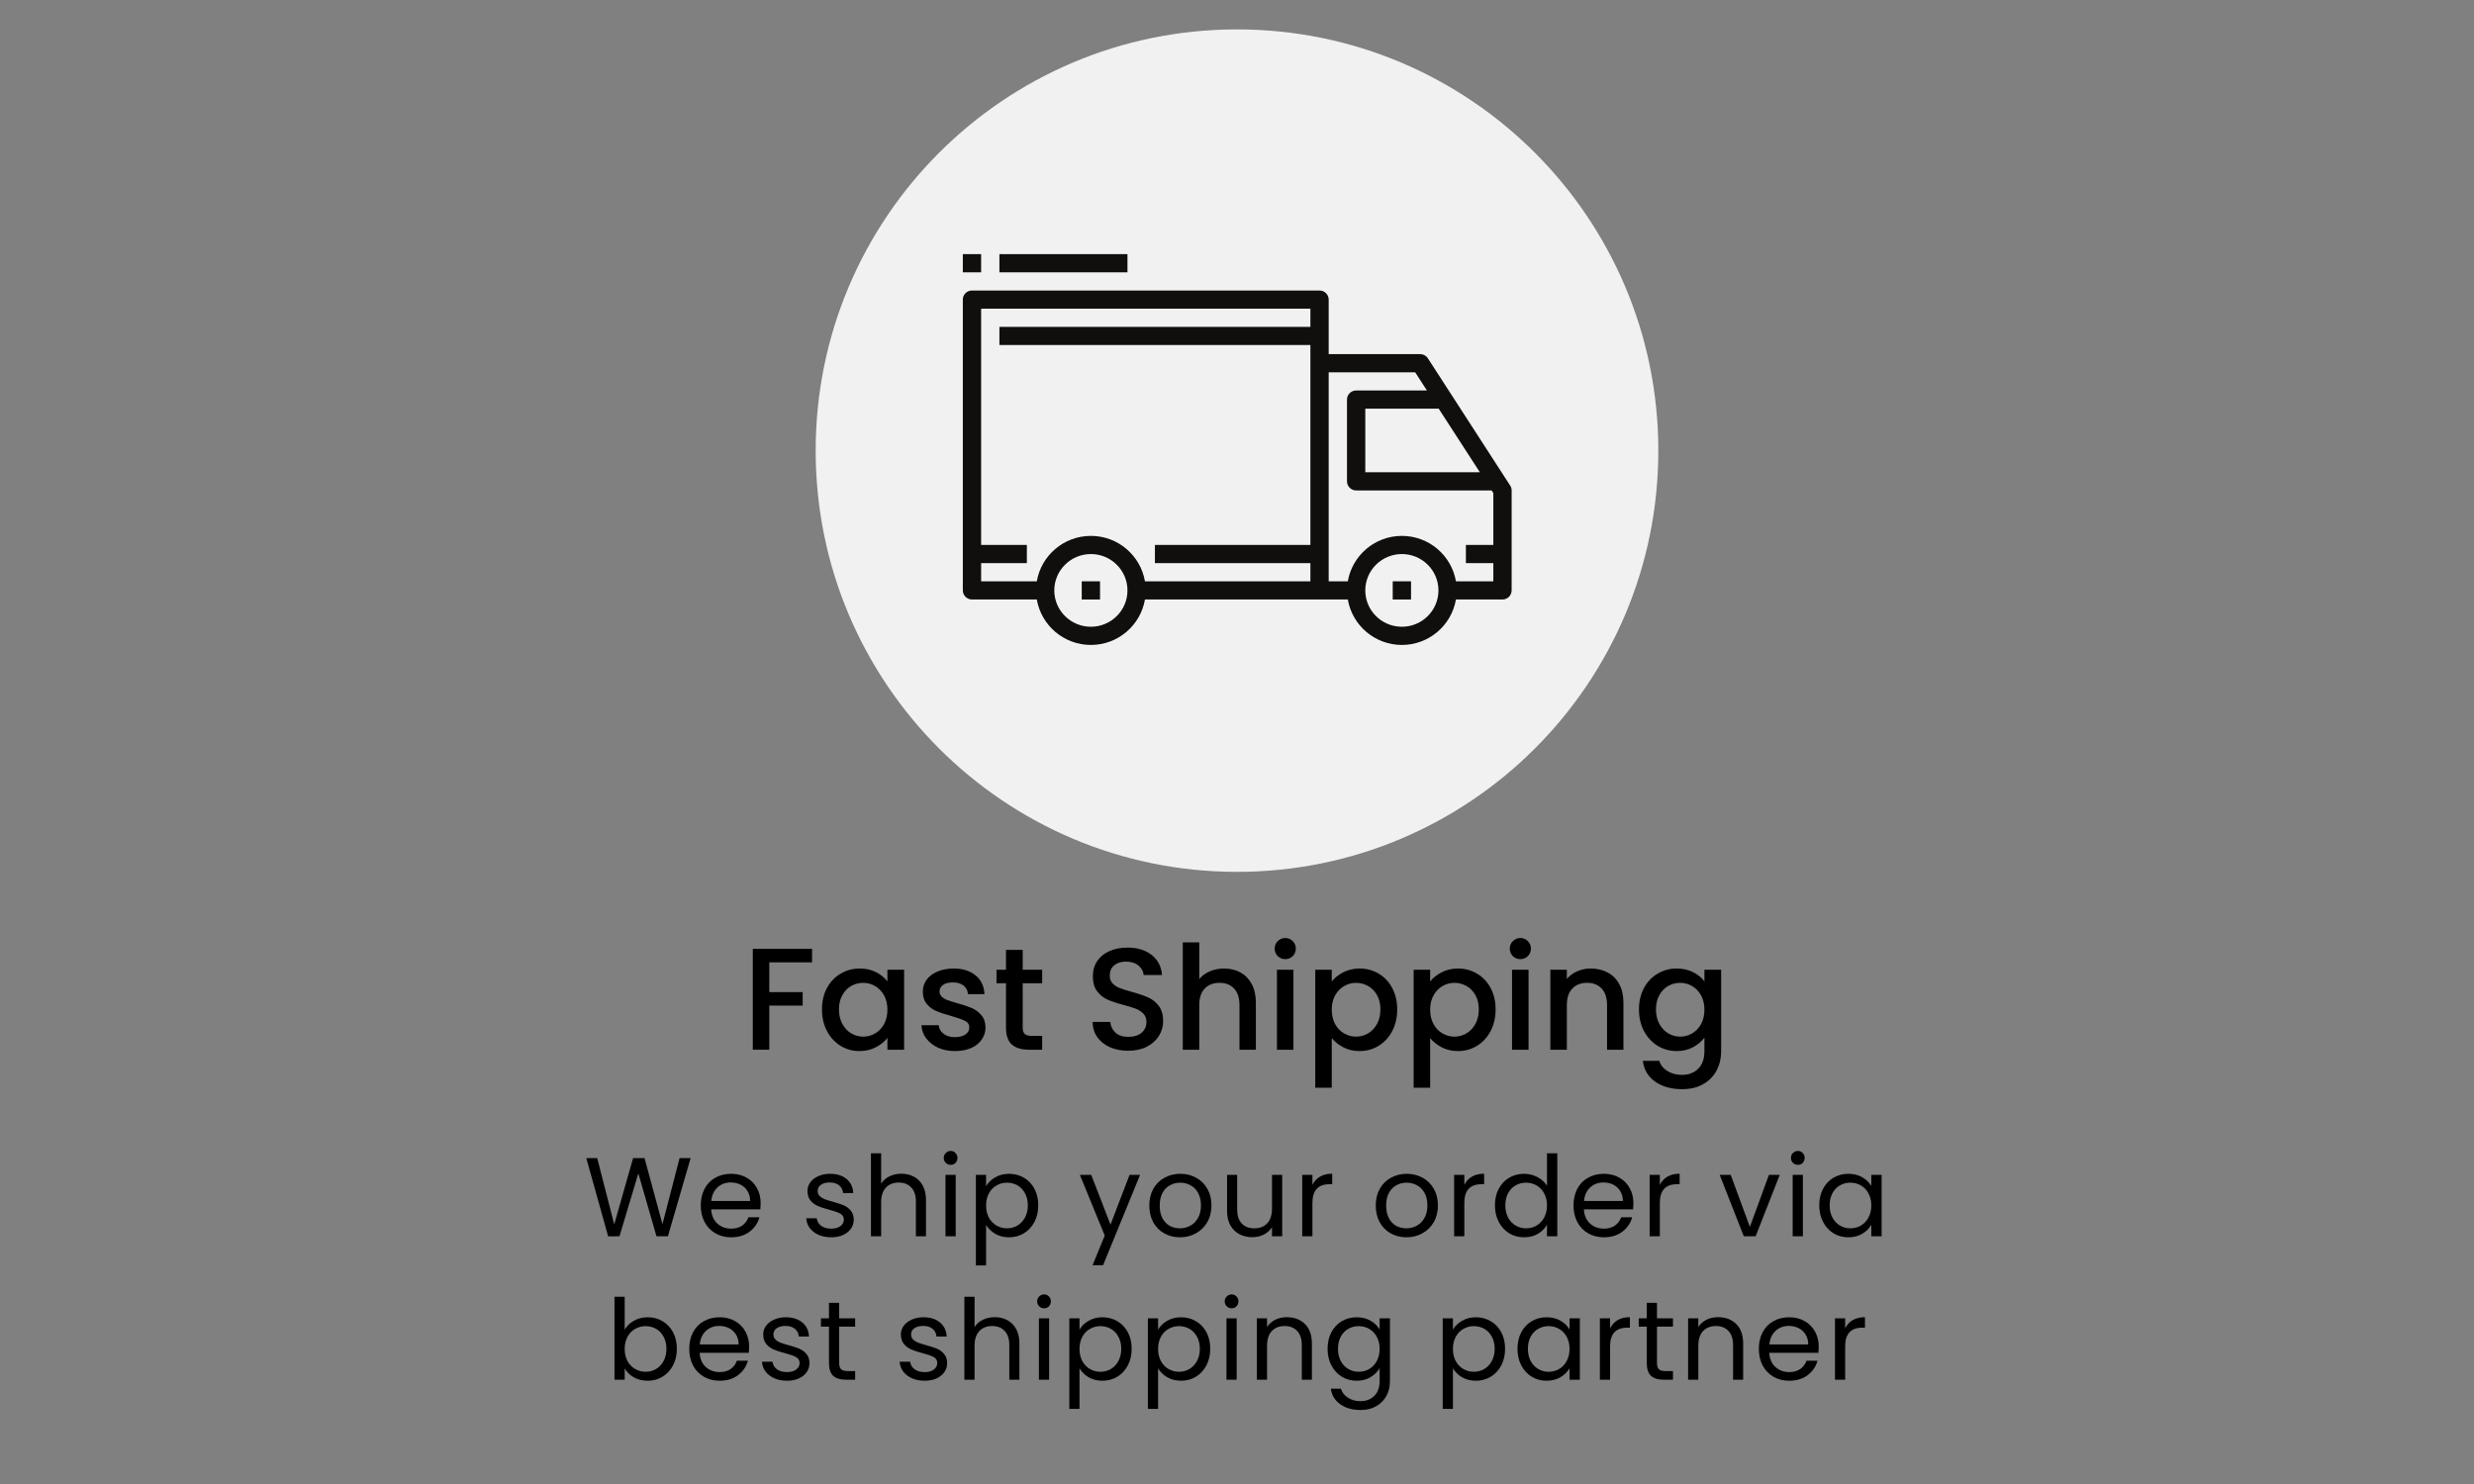 <svg xmlns="http://www.w3.org/2000/svg" xmlns:xlink="http://www.w3.org/1999/xlink" width="500" zoomAndPan="magnify" viewBox="0 0 375 225" height="300" preserveAspectRatio="xMidYMid meet" version="1.0"><rect x="0" y="0" width="375" height="225" fill="#808080" stroke="none"/><defs><g/><clipPath id="cc45ef4583"><path d="M 123.637 4.457 L 251.363 4.457 L 251.363 132.188 L 123.637 132.188 Z M 123.637 4.457 " clip-rule="nonzero"/></clipPath><clipPath id="93065f08ba"><path d="M 187.5 4.457 C 152.227 4.457 123.637 33.051 123.637 68.324 C 123.637 103.594 152.227 132.188 187.5 132.188 C 222.773 132.188 251.363 103.594 251.363 68.324 C 251.363 33.051 222.773 4.457 187.5 4.457 Z M 187.5 4.457 " clip-rule="nonzero"/></clipPath><clipPath id="4f46ddd218"><path d="M 145.91 44 L 229.16 44 L 229.16 97.785 L 145.91 97.785 Z M 145.91 44 " clip-rule="nonzero"/></clipPath><clipPath id="99a4bf9330"><path d="M 151 38.535 L 171 38.535 L 171 42 L 151 42 Z M 151 38.535 " clip-rule="nonzero"/></clipPath><clipPath id="3d37a213cd"><path d="M 145.91 38.535 L 149 38.535 L 149 42 L 145.91 42 Z M 145.91 38.535 " clip-rule="nonzero"/></clipPath></defs><g clip-path="url(#cc45ef4583)"><g clip-path="url(#93065f08ba)"><path fill="#f1f1f1" d="M 123.637 4.457 L 251.363 4.457 L 251.363 132.188 L 123.637 132.188 Z M 123.637 4.457 " fill-opacity="1" fill-rule="nonzero"/></g></g><g clip-path="url(#4f46ddd218)"><path fill="#100f0d" d="M 220.684 88.137 C 220.02 84.234 216.605 81.25 212.492 81.25 C 208.375 81.25 204.965 84.234 204.297 88.137 L 201.398 88.137 L 201.398 56.445 L 214.504 56.445 L 216.289 59.203 L 205.559 59.203 C 204.797 59.203 204.172 59.82 204.172 60.578 L 204.172 72.98 C 204.172 73.738 204.797 74.359 205.559 74.359 L 226.094 74.359 L 226.355 74.762 L 226.355 82.625 L 222.195 82.625 L 222.195 85.383 L 226.355 85.383 L 226.355 88.137 Z M 212.492 95.027 C 209.43 95.027 206.945 92.559 206.945 89.516 C 206.945 86.477 209.43 84.004 212.492 84.004 C 215.551 84.004 218.035 86.477 218.035 89.516 C 218.035 92.559 215.551 95.027 212.492 95.027 Z M 165.352 81.25 C 161.234 81.25 157.824 84.234 157.156 88.137 L 148.715 88.137 L 148.715 85.383 L 155.648 85.383 L 155.648 82.625 L 148.715 82.625 L 148.715 46.801 L 198.625 46.801 L 198.625 49.559 L 151.488 49.559 L 151.488 52.312 L 198.625 52.312 L 198.625 82.625 L 175.059 82.625 L 175.059 85.383 L 198.625 85.383 L 198.625 88.137 L 173.547 88.137 C 172.879 84.234 169.469 81.25 165.352 81.25 Z M 165.352 95.027 C 162.293 95.027 159.805 92.559 159.805 89.516 C 159.805 86.477 162.293 84.004 165.352 84.004 C 168.41 84.004 170.898 86.477 170.898 89.516 C 170.898 92.559 168.41 95.027 165.352 95.027 Z M 218.035 61.902 L 224.312 71.602 L 206.945 71.602 L 206.945 61.957 L 218.035 61.957 Z M 216.43 54.324 C 216.172 53.926 215.734 53.691 215.266 53.691 L 201.398 53.691 L 201.398 45.422 C 201.398 44.664 200.777 44.047 200.012 44.047 L 147.328 44.047 C 146.566 44.047 145.941 44.664 145.941 45.422 L 145.941 89.516 C 145.941 90.273 146.566 90.895 147.328 90.895 L 157.156 90.895 C 157.824 94.797 161.234 97.785 165.352 97.785 C 169.469 97.785 172.879 94.797 173.547 90.895 L 204.297 90.895 C 204.965 94.797 208.375 97.785 212.492 97.785 C 216.605 97.785 220.02 94.797 220.684 90.895 L 227.742 90.895 C 228.504 90.895 229.129 90.273 229.129 89.516 L 229.129 74.359 C 229.129 74.094 229.051 73.836 228.906 73.617 L 216.43 54.324 " fill-opacity="1" fill-rule="nonzero"/></g><path fill="#100f0d" d="M 163.965 90.895 L 166.738 90.895 L 166.738 88.137 L 163.965 88.137 L 163.965 90.895 " fill-opacity="1" fill-rule="nonzero"/><path fill="#100f0d" d="M 211.105 90.895 L 213.879 90.895 L 213.879 88.137 L 211.105 88.137 L 211.105 90.895 " fill-opacity="1" fill-rule="nonzero"/><g clip-path="url(#99a4bf9330)"><path fill="#100f0d" d="M 151.488 41.289 L 170.898 41.289 L 170.898 38.535 L 151.488 38.535 L 151.488 41.289 " fill-opacity="1" fill-rule="nonzero"/></g><g clip-path="url(#3d37a213cd)"><path fill="#100f0d" d="M 148.715 38.535 L 145.941 38.535 L 145.941 41.289 L 148.715 41.289 L 148.715 38.535 " fill-opacity="1" fill-rule="nonzero"/></g><g fill="#000000" fill-opacity="1"><g transform="translate(88.477, 187.439)"><g><path d="M 16.203 -11.844 L 12.766 0 L 11.031 0 L 8.281 -9.531 L 5.422 0 L 3.703 0.016 L 0.391 -11.844 L 2.047 -11.844 L 4.625 -1.797 L 7.484 -11.844 L 9.219 -11.844 L 11.938 -1.844 L 14.531 -11.844 Z M 16.203 -11.844 "/></g></g></g><g fill="#000000" fill-opacity="1"><g transform="translate(105.487, 187.439)"><g><path d="M 9.812 -5.016 C 9.812 -4.723 9.797 -4.41 9.766 -4.078 L 2.312 -4.078 C 2.363 -3.16 2.676 -2.441 3.25 -1.922 C 3.82 -1.41 4.52 -1.156 5.344 -1.156 C 6.008 -1.156 6.566 -1.312 7.016 -1.625 C 7.461 -1.938 7.773 -2.352 7.953 -2.875 L 9.625 -2.875 C 9.375 -1.977 8.875 -1.25 8.125 -0.688 C 7.375 -0.125 6.445 0.156 5.344 0.156 C 4.457 0.156 3.664 -0.039 2.969 -0.438 C 2.27 -0.832 1.723 -1.395 1.328 -2.125 C 0.93 -2.863 0.734 -3.711 0.734 -4.672 C 0.734 -5.641 0.926 -6.484 1.312 -7.203 C 1.695 -7.93 2.238 -8.488 2.938 -8.875 C 3.633 -9.27 4.438 -9.469 5.344 -9.469 C 6.219 -9.469 6.992 -9.273 7.672 -8.891 C 8.359 -8.504 8.883 -7.973 9.25 -7.297 C 9.625 -6.629 9.812 -5.867 9.812 -5.016 Z M 8.219 -5.344 C 8.219 -5.926 8.082 -6.43 7.812 -6.859 C 7.551 -7.285 7.195 -7.609 6.75 -7.828 C 6.312 -8.047 5.816 -8.156 5.266 -8.156 C 4.484 -8.156 3.816 -7.906 3.266 -7.406 C 2.723 -6.906 2.41 -6.219 2.328 -5.344 Z M 8.219 -5.344 "/></g></g></g><g fill="#000000" fill-opacity="1"><g transform="translate(116.447, 187.439)"><g/></g></g><g fill="#000000" fill-opacity="1"><g transform="translate(121.409, 187.439)"><g><path d="M 4.609 0.156 C 3.891 0.156 3.25 0.035 2.688 -0.203 C 2.125 -0.453 1.676 -0.797 1.344 -1.234 C 1.008 -1.672 0.828 -2.172 0.797 -2.734 L 2.391 -2.734 C 2.441 -2.273 2.66 -1.895 3.047 -1.594 C 3.441 -1.301 3.957 -1.156 4.594 -1.156 C 5.176 -1.156 5.641 -1.285 5.984 -1.547 C 6.328 -1.805 6.5 -2.133 6.5 -2.531 C 6.5 -2.938 6.316 -3.238 5.953 -3.438 C 5.586 -3.633 5.023 -3.832 4.266 -4.031 C 3.578 -4.207 3.016 -4.391 2.578 -4.578 C 2.141 -4.766 1.766 -5.039 1.453 -5.406 C 1.141 -5.781 0.984 -6.27 0.984 -6.875 C 0.984 -7.344 1.125 -7.773 1.406 -8.172 C 1.695 -8.566 2.102 -8.879 2.625 -9.109 C 3.145 -9.348 3.738 -9.469 4.406 -9.469 C 5.438 -9.469 6.27 -9.207 6.906 -8.688 C 7.539 -8.164 7.879 -7.453 7.922 -6.547 L 6.375 -6.547 C 6.344 -7.035 6.145 -7.426 5.781 -7.719 C 5.426 -8.008 4.953 -8.156 4.359 -8.156 C 3.797 -8.156 3.348 -8.035 3.016 -7.797 C 2.691 -7.566 2.531 -7.258 2.531 -6.875 C 2.531 -6.562 2.629 -6.305 2.828 -6.109 C 3.023 -5.91 3.273 -5.75 3.578 -5.625 C 3.879 -5.508 4.297 -5.379 4.828 -5.234 C 5.492 -5.055 6.035 -4.879 6.453 -4.703 C 6.879 -4.523 7.238 -4.258 7.531 -3.906 C 7.832 -3.562 7.988 -3.102 8 -2.531 C 8 -2.02 7.859 -1.562 7.578 -1.156 C 7.297 -0.75 6.895 -0.426 6.375 -0.188 C 5.863 0.039 5.273 0.156 4.609 0.156 Z M 4.609 0.156 "/></g></g></g><g fill="#000000" fill-opacity="1"><g transform="translate(130.704, 187.439)"><g><path d="M 5.938 -9.484 C 6.633 -9.484 7.266 -9.332 7.828 -9.031 C 8.398 -8.727 8.848 -8.273 9.172 -7.672 C 9.492 -7.078 9.656 -6.348 9.656 -5.484 L 9.656 0 L 8.125 0 L 8.125 -5.266 C 8.125 -6.191 7.891 -6.898 7.422 -7.391 C 6.961 -7.891 6.332 -8.141 5.531 -8.141 C 4.707 -8.141 4.055 -7.883 3.578 -7.375 C 3.098 -6.863 2.859 -6.125 2.859 -5.156 L 2.859 0 L 1.312 0 L 1.312 -12.578 L 2.859 -12.578 L 2.859 -7.984 C 3.16 -8.461 3.582 -8.832 4.125 -9.094 C 4.664 -9.352 5.27 -9.484 5.938 -9.484 Z M 5.938 -9.484 "/></g></g></g><g fill="#000000" fill-opacity="1"><g transform="translate(142.003, 187.439)"><g><path d="M 2.109 -10.828 C 1.816 -10.828 1.566 -10.926 1.359 -11.125 C 1.148 -11.332 1.047 -11.586 1.047 -11.891 C 1.047 -12.18 1.148 -12.426 1.359 -12.625 C 1.566 -12.832 1.816 -12.938 2.109 -12.938 C 2.391 -12.938 2.629 -12.832 2.828 -12.625 C 3.023 -12.426 3.125 -12.18 3.125 -11.891 C 3.125 -11.586 3.023 -11.332 2.828 -11.125 C 2.629 -10.926 2.391 -10.828 2.109 -10.828 Z M 2.859 -9.312 L 2.859 0 L 1.312 0 L 1.312 -9.312 Z M 2.859 -9.312 "/></g></g></g><g fill="#000000" fill-opacity="1"><g transform="translate(146.609, 187.439)"><g><path d="M 2.859 -7.594 C 3.16 -8.125 3.613 -8.566 4.219 -8.922 C 4.832 -9.285 5.539 -9.469 6.344 -9.469 C 7.164 -9.469 7.914 -9.27 8.594 -8.875 C 9.27 -8.477 9.801 -7.922 10.188 -7.203 C 10.57 -6.484 10.766 -5.645 10.766 -4.688 C 10.766 -3.75 10.57 -2.91 10.188 -2.172 C 9.801 -1.441 9.27 -0.867 8.594 -0.453 C 7.914 -0.047 7.164 0.156 6.344 0.156 C 5.551 0.156 4.848 -0.02 4.234 -0.375 C 3.629 -0.738 3.172 -1.188 2.859 -1.719 L 2.859 4.422 L 1.312 4.422 L 1.312 -9.312 L 2.859 -9.312 Z M 9.188 -4.688 C 9.188 -5.395 9.039 -6.008 8.75 -6.531 C 8.469 -7.051 8.086 -7.445 7.609 -7.719 C 7.129 -7.988 6.598 -8.125 6.016 -8.125 C 5.453 -8.125 4.926 -7.984 4.438 -7.703 C 3.957 -7.43 3.57 -7.031 3.281 -6.5 C 3 -5.977 2.859 -5.367 2.859 -4.672 C 2.859 -3.973 3 -3.359 3.281 -2.828 C 3.57 -2.305 3.957 -1.906 4.438 -1.625 C 4.926 -1.344 5.453 -1.203 6.016 -1.203 C 6.598 -1.203 7.129 -1.344 7.609 -1.625 C 8.086 -1.906 8.469 -2.305 8.75 -2.828 C 9.039 -3.359 9.188 -3.977 9.188 -4.688 Z M 9.188 -4.688 "/></g></g></g><g fill="#000000" fill-opacity="1"><g transform="translate(158.52, 187.439)"><g/></g></g><g fill="#000000" fill-opacity="1"><g transform="translate(163.482, 187.439)"><g><path d="M 9.328 -9.312 L 3.719 4.391 L 2.125 4.391 L 3.969 -0.109 L 0.203 -9.312 L 1.922 -9.312 L 4.844 -1.766 L 7.734 -9.312 Z M 9.328 -9.312 "/></g></g></g><g fill="#000000" fill-opacity="1"><g transform="translate(173.474, 187.439)"><g><path d="M 5.375 0.156 C 4.5 0.156 3.707 -0.039 3 -0.438 C 2.289 -0.832 1.734 -1.395 1.328 -2.125 C 0.93 -2.863 0.734 -3.711 0.734 -4.672 C 0.734 -5.629 0.938 -6.473 1.344 -7.203 C 1.758 -7.93 2.32 -8.488 3.031 -8.875 C 3.75 -9.27 4.551 -9.469 5.438 -9.469 C 6.32 -9.469 7.117 -9.27 7.828 -8.875 C 8.547 -8.488 9.113 -7.93 9.531 -7.203 C 9.945 -6.484 10.156 -5.641 10.156 -4.672 C 10.156 -3.711 9.941 -2.863 9.516 -2.125 C 9.086 -1.395 8.508 -0.832 7.781 -0.438 C 7.062 -0.039 6.258 0.156 5.375 0.156 Z M 5.375 -1.203 C 5.926 -1.203 6.445 -1.332 6.938 -1.594 C 7.426 -1.852 7.816 -2.242 8.109 -2.766 C 8.41 -3.285 8.562 -3.922 8.562 -4.672 C 8.562 -5.422 8.414 -6.055 8.125 -6.578 C 7.832 -7.098 7.445 -7.484 6.969 -7.734 C 6.488 -7.992 5.973 -8.125 5.422 -8.125 C 4.859 -8.125 4.336 -7.992 3.859 -7.734 C 3.391 -7.484 3.016 -7.098 2.734 -6.578 C 2.453 -6.055 2.312 -5.422 2.312 -4.672 C 2.312 -3.91 2.445 -3.27 2.719 -2.75 C 3 -2.227 3.367 -1.836 3.828 -1.578 C 4.297 -1.328 4.812 -1.203 5.375 -1.203 Z M 5.375 -1.203 "/></g></g></g><g fill="#000000" fill-opacity="1"><g transform="translate(184.774, 187.439)"><g><path d="M 9.578 -9.312 L 9.578 0 L 8.031 0 L 8.031 -1.375 C 7.727 -0.895 7.312 -0.52 6.781 -0.25 C 6.258 0.008 5.68 0.141 5.047 0.141 C 4.328 0.141 3.676 -0.008 3.094 -0.312 C 2.52 -0.613 2.062 -1.062 1.719 -1.656 C 1.383 -2.258 1.219 -2.992 1.219 -3.859 L 1.219 -9.312 L 2.75 -9.312 L 2.75 -4.062 C 2.75 -3.145 2.977 -2.438 3.438 -1.938 C 3.906 -1.445 4.547 -1.203 5.359 -1.203 C 6.18 -1.203 6.832 -1.457 7.312 -1.969 C 7.789 -2.477 8.031 -3.223 8.031 -4.203 L 8.031 -9.312 Z M 9.578 -9.312 "/></g></g></g><g fill="#000000" fill-opacity="1"><g transform="translate(196.074, 187.439)"><g><path d="M 2.859 -7.797 C 3.129 -8.336 3.516 -8.754 4.016 -9.047 C 4.523 -9.336 5.141 -9.484 5.859 -9.484 L 5.859 -7.891 L 5.453 -7.891 C 3.723 -7.891 2.859 -6.945 2.859 -5.062 L 2.859 0 L 1.312 0 L 1.312 -9.312 L 2.859 -9.312 Z M 2.859 -7.797 "/></g></g></g><g fill="#000000" fill-opacity="1"><g transform="translate(202.837, 187.439)"><g/></g></g><g fill="#000000" fill-opacity="1"><g transform="translate(207.799, 187.439)"><g><path d="M 5.375 0.156 C 4.5 0.156 3.707 -0.039 3 -0.438 C 2.289 -0.832 1.734 -1.395 1.328 -2.125 C 0.93 -2.863 0.734 -3.711 0.734 -4.672 C 0.734 -5.629 0.938 -6.473 1.344 -7.203 C 1.758 -7.93 2.32 -8.488 3.031 -8.875 C 3.75 -9.27 4.551 -9.469 5.438 -9.469 C 6.32 -9.469 7.117 -9.27 7.828 -8.875 C 8.547 -8.488 9.113 -7.93 9.531 -7.203 C 9.945 -6.484 10.156 -5.641 10.156 -4.672 C 10.156 -3.711 9.941 -2.863 9.516 -2.125 C 9.086 -1.395 8.508 -0.832 7.781 -0.438 C 7.062 -0.039 6.258 0.156 5.375 0.156 Z M 5.375 -1.203 C 5.926 -1.203 6.445 -1.332 6.938 -1.594 C 7.426 -1.852 7.816 -2.242 8.109 -2.766 C 8.41 -3.285 8.562 -3.922 8.562 -4.672 C 8.562 -5.422 8.414 -6.055 8.125 -6.578 C 7.832 -7.098 7.445 -7.484 6.969 -7.734 C 6.488 -7.992 5.973 -8.125 5.422 -8.125 C 4.859 -8.125 4.336 -7.992 3.859 -7.734 C 3.391 -7.484 3.016 -7.098 2.734 -6.578 C 2.453 -6.055 2.312 -5.422 2.312 -4.672 C 2.312 -3.91 2.445 -3.27 2.719 -2.75 C 3 -2.227 3.367 -1.836 3.828 -1.578 C 4.297 -1.328 4.812 -1.203 5.375 -1.203 Z M 5.375 -1.203 "/></g></g></g><g fill="#000000" fill-opacity="1"><g transform="translate(219.099, 187.439)"><g><path d="M 2.859 -7.797 C 3.129 -8.336 3.516 -8.754 4.016 -9.047 C 4.523 -9.336 5.141 -9.484 5.859 -9.484 L 5.859 -7.891 L 5.453 -7.891 C 3.723 -7.891 2.859 -6.945 2.859 -5.062 L 2.859 0 L 1.312 0 L 1.312 -9.312 L 2.859 -9.312 Z M 2.859 -7.797 "/></g></g></g><g fill="#000000" fill-opacity="1"><g transform="translate(225.862, 187.439)"><g><path d="M 0.734 -4.688 C 0.734 -5.645 0.926 -6.484 1.312 -7.203 C 1.695 -7.922 2.223 -8.477 2.891 -8.875 C 3.566 -9.27 4.328 -9.469 5.172 -9.469 C 5.891 -9.469 6.562 -9.301 7.188 -8.969 C 7.812 -8.633 8.289 -8.195 8.625 -7.656 L 8.625 -12.578 L 10.188 -12.578 L 10.188 0 L 8.625 0 L 8.625 -1.75 C 8.312 -1.195 7.852 -0.738 7.25 -0.375 C 6.656 -0.02 5.957 0.156 5.156 0.156 C 4.32 0.156 3.566 -0.047 2.891 -0.453 C 2.223 -0.867 1.695 -1.441 1.312 -2.172 C 0.926 -2.91 0.734 -3.75 0.734 -4.688 Z M 8.625 -4.672 C 8.625 -5.379 8.477 -5.992 8.188 -6.516 C 7.906 -7.035 7.523 -7.43 7.047 -7.703 C 6.566 -7.984 6.035 -8.125 5.453 -8.125 C 4.879 -8.125 4.352 -7.988 3.875 -7.719 C 3.395 -7.445 3.016 -7.051 2.734 -6.531 C 2.453 -6.008 2.312 -5.395 2.312 -4.688 C 2.312 -3.977 2.453 -3.359 2.734 -2.828 C 3.016 -2.305 3.395 -1.906 3.875 -1.625 C 4.352 -1.344 4.879 -1.203 5.453 -1.203 C 6.035 -1.203 6.566 -1.344 7.047 -1.625 C 7.523 -1.906 7.906 -2.305 8.188 -2.828 C 8.477 -3.359 8.625 -3.973 8.625 -4.672 Z M 8.625 -4.672 "/></g></g></g><g fill="#000000" fill-opacity="1"><g transform="translate(237.773, 187.439)"><g><path d="M 9.812 -5.016 C 9.812 -4.723 9.797 -4.41 9.766 -4.078 L 2.312 -4.078 C 2.363 -3.16 2.676 -2.441 3.25 -1.922 C 3.82 -1.41 4.52 -1.156 5.344 -1.156 C 6.008 -1.156 6.566 -1.312 7.016 -1.625 C 7.461 -1.938 7.773 -2.352 7.953 -2.875 L 9.625 -2.875 C 9.375 -1.977 8.875 -1.25 8.125 -0.688 C 7.375 -0.125 6.445 0.156 5.344 0.156 C 4.457 0.156 3.664 -0.039 2.969 -0.438 C 2.27 -0.832 1.723 -1.395 1.328 -2.125 C 0.93 -2.863 0.734 -3.711 0.734 -4.672 C 0.734 -5.641 0.926 -6.484 1.312 -7.203 C 1.695 -7.93 2.238 -8.488 2.938 -8.875 C 3.633 -9.27 4.438 -9.469 5.344 -9.469 C 6.219 -9.469 6.992 -9.273 7.672 -8.891 C 8.359 -8.504 8.883 -7.973 9.25 -7.297 C 9.625 -6.629 9.812 -5.867 9.812 -5.016 Z M 8.219 -5.344 C 8.219 -5.926 8.082 -6.43 7.812 -6.859 C 7.551 -7.285 7.195 -7.609 6.75 -7.828 C 6.312 -8.047 5.816 -8.156 5.266 -8.156 C 4.484 -8.156 3.816 -7.906 3.266 -7.406 C 2.723 -6.906 2.41 -6.219 2.328 -5.344 Z M 8.219 -5.344 "/></g></g></g><g fill="#000000" fill-opacity="1"><g transform="translate(248.734, 187.439)"><g><path d="M 2.859 -7.797 C 3.129 -8.336 3.516 -8.754 4.016 -9.047 C 4.523 -9.336 5.141 -9.484 5.859 -9.484 L 5.859 -7.891 L 5.453 -7.891 C 3.723 -7.891 2.859 -6.945 2.859 -5.062 L 2.859 0 L 1.312 0 L 1.312 -9.312 L 2.859 -9.312 Z M 2.859 -7.797 "/></g></g></g><g fill="#000000" fill-opacity="1"><g transform="translate(255.497, 187.439)"><g/></g></g><g fill="#000000" fill-opacity="1"><g transform="translate(260.459, 187.439)"><g><path d="M 4.781 -1.422 L 7.672 -9.312 L 9.312 -9.312 L 5.656 0 L 3.859 0 L 0.203 -9.312 L 1.875 -9.312 Z M 4.781 -1.422 "/></g></g></g><g fill="#000000" fill-opacity="1"><g transform="translate(270.416, 187.439)"><g><path d="M 2.109 -10.828 C 1.816 -10.828 1.566 -10.926 1.359 -11.125 C 1.148 -11.332 1.047 -11.586 1.047 -11.891 C 1.047 -12.18 1.148 -12.426 1.359 -12.625 C 1.566 -12.832 1.816 -12.938 2.109 -12.938 C 2.391 -12.938 2.629 -12.832 2.828 -12.625 C 3.023 -12.426 3.125 -12.18 3.125 -11.891 C 3.125 -11.586 3.023 -11.332 2.828 -11.125 C 2.629 -10.926 2.391 -10.828 2.109 -10.828 Z M 2.859 -9.312 L 2.859 0 L 1.312 0 L 1.312 -9.312 Z M 2.859 -9.312 "/></g></g></g><g fill="#000000" fill-opacity="1"><g transform="translate(275.021, 187.439)"><g><path d="M 0.734 -4.688 C 0.734 -5.645 0.926 -6.484 1.312 -7.203 C 1.695 -7.922 2.223 -8.477 2.891 -8.875 C 3.566 -9.27 4.32 -9.469 5.156 -9.469 C 5.969 -9.469 6.672 -9.289 7.266 -8.938 C 7.867 -8.594 8.32 -8.148 8.625 -7.609 L 8.625 -9.312 L 10.188 -9.312 L 10.188 0 L 8.625 0 L 8.625 -1.734 C 8.312 -1.191 7.852 -0.738 7.25 -0.375 C 6.645 -0.02 5.941 0.156 5.141 0.156 C 4.305 0.156 3.555 -0.047 2.891 -0.453 C 2.223 -0.867 1.695 -1.441 1.312 -2.172 C 0.926 -2.91 0.734 -3.75 0.734 -4.688 Z M 8.625 -4.672 C 8.625 -5.379 8.477 -5.992 8.188 -6.516 C 7.906 -7.035 7.523 -7.43 7.047 -7.703 C 6.566 -7.984 6.035 -8.125 5.453 -8.125 C 4.879 -8.125 4.352 -7.988 3.875 -7.719 C 3.395 -7.445 3.016 -7.051 2.734 -6.531 C 2.453 -6.008 2.312 -5.395 2.312 -4.688 C 2.312 -3.977 2.453 -3.359 2.734 -2.828 C 3.016 -2.305 3.395 -1.906 3.875 -1.625 C 4.352 -1.344 4.879 -1.203 5.453 -1.203 C 6.035 -1.203 6.566 -1.344 7.047 -1.625 C 7.523 -1.906 7.906 -2.305 8.188 -2.828 C 8.477 -3.359 8.625 -3.973 8.625 -4.672 Z M 8.625 -4.672 "/></g></g></g><g fill="#000000" fill-opacity="1"><g transform="translate(91.829, 209.189)"><g><path d="M 2.859 -7.578 C 3.172 -8.141 3.633 -8.594 4.25 -8.938 C 4.863 -9.289 5.562 -9.469 6.344 -9.469 C 7.176 -9.469 7.926 -9.27 8.594 -8.875 C 9.27 -8.477 9.801 -7.922 10.188 -7.203 C 10.57 -6.484 10.766 -5.645 10.766 -4.688 C 10.766 -3.75 10.57 -2.91 10.188 -2.172 C 9.801 -1.441 9.27 -0.867 8.594 -0.453 C 7.914 -0.047 7.164 0.156 6.344 0.156 C 5.539 0.156 4.832 -0.02 4.219 -0.375 C 3.613 -0.727 3.16 -1.176 2.859 -1.719 L 2.859 0 L 1.312 0 L 1.312 -12.578 L 2.859 -12.578 Z M 9.188 -4.688 C 9.188 -5.395 9.039 -6.008 8.75 -6.531 C 8.469 -7.051 8.086 -7.445 7.609 -7.719 C 7.129 -7.988 6.598 -8.125 6.016 -8.125 C 5.453 -8.125 4.926 -7.984 4.438 -7.703 C 3.957 -7.43 3.57 -7.031 3.281 -6.5 C 3 -5.977 2.859 -5.367 2.859 -4.672 C 2.859 -3.973 3 -3.359 3.281 -2.828 C 3.57 -2.305 3.957 -1.906 4.438 -1.625 C 4.926 -1.344 5.453 -1.203 6.016 -1.203 C 6.598 -1.203 7.129 -1.344 7.609 -1.625 C 8.086 -1.906 8.469 -2.305 8.75 -2.828 C 9.039 -3.359 9.188 -3.977 9.188 -4.688 Z M 9.188 -4.688 "/></g></g></g><g fill="#000000" fill-opacity="1"><g transform="translate(103.74, 209.189)"><g><path d="M 9.812 -5.016 C 9.812 -4.723 9.797 -4.41 9.766 -4.078 L 2.312 -4.078 C 2.363 -3.16 2.676 -2.441 3.25 -1.922 C 3.82 -1.41 4.52 -1.156 5.344 -1.156 C 6.008 -1.156 6.566 -1.312 7.016 -1.625 C 7.461 -1.938 7.773 -2.352 7.953 -2.875 L 9.625 -2.875 C 9.375 -1.977 8.875 -1.25 8.125 -0.688 C 7.375 -0.125 6.445 0.156 5.344 0.156 C 4.457 0.156 3.664 -0.039 2.969 -0.438 C 2.27 -0.832 1.723 -1.395 1.328 -2.125 C 0.93 -2.863 0.734 -3.711 0.734 -4.672 C 0.734 -5.641 0.926 -6.484 1.312 -7.203 C 1.695 -7.93 2.238 -8.488 2.938 -8.875 C 3.633 -9.27 4.438 -9.469 5.344 -9.469 C 6.219 -9.469 6.992 -9.273 7.672 -8.891 C 8.359 -8.504 8.883 -7.973 9.25 -7.297 C 9.625 -6.629 9.812 -5.867 9.812 -5.016 Z M 8.219 -5.344 C 8.219 -5.926 8.082 -6.43 7.812 -6.859 C 7.551 -7.285 7.195 -7.609 6.75 -7.828 C 6.312 -8.047 5.816 -8.156 5.266 -8.156 C 4.484 -8.156 3.816 -7.906 3.266 -7.406 C 2.723 -6.906 2.41 -6.219 2.328 -5.344 Z M 8.219 -5.344 "/></g></g></g><g fill="#000000" fill-opacity="1"><g transform="translate(114.701, 209.189)"><g><path d="M 4.609 0.156 C 3.891 0.156 3.25 0.035 2.688 -0.203 C 2.125 -0.453 1.676 -0.797 1.344 -1.234 C 1.008 -1.672 0.828 -2.172 0.797 -2.734 L 2.391 -2.734 C 2.441 -2.273 2.66 -1.895 3.047 -1.594 C 3.441 -1.301 3.957 -1.156 4.594 -1.156 C 5.176 -1.156 5.641 -1.285 5.984 -1.547 C 6.328 -1.805 6.5 -2.133 6.5 -2.531 C 6.5 -2.938 6.316 -3.238 5.953 -3.438 C 5.586 -3.633 5.023 -3.832 4.266 -4.031 C 3.578 -4.207 3.016 -4.391 2.578 -4.578 C 2.141 -4.766 1.766 -5.039 1.453 -5.406 C 1.141 -5.781 0.984 -6.27 0.984 -6.875 C 0.984 -7.344 1.125 -7.773 1.406 -8.172 C 1.695 -8.566 2.102 -8.879 2.625 -9.109 C 3.145 -9.348 3.738 -9.469 4.406 -9.469 C 5.438 -9.469 6.27 -9.207 6.906 -8.688 C 7.539 -8.164 7.879 -7.453 7.922 -6.547 L 6.375 -6.547 C 6.344 -7.035 6.145 -7.426 5.781 -7.719 C 5.426 -8.008 4.953 -8.156 4.359 -8.156 C 3.797 -8.156 3.348 -8.035 3.016 -7.797 C 2.691 -7.566 2.531 -7.258 2.531 -6.875 C 2.531 -6.562 2.629 -6.305 2.828 -6.109 C 3.023 -5.91 3.273 -5.75 3.578 -5.625 C 3.879 -5.508 4.297 -5.379 4.828 -5.234 C 5.492 -5.055 6.035 -4.879 6.453 -4.703 C 6.879 -4.523 7.238 -4.258 7.531 -3.906 C 7.832 -3.562 7.988 -3.102 8 -2.531 C 8 -2.02 7.859 -1.562 7.578 -1.156 C 7.297 -0.75 6.895 -0.426 6.375 -0.188 C 5.863 0.039 5.273 0.156 4.609 0.156 Z M 4.609 0.156 "/></g></g></g><g fill="#000000" fill-opacity="1"><g transform="translate(123.996, 209.189)"><g><path d="M 3.203 -8.047 L 3.203 -2.547 C 3.203 -2.098 3.297 -1.781 3.484 -1.594 C 3.68 -1.406 4.016 -1.312 4.484 -1.312 L 5.625 -1.312 L 5.625 0 L 4.234 0 C 3.367 0 2.723 -0.195 2.297 -0.594 C 1.867 -0.988 1.656 -1.641 1.656 -2.547 L 1.656 -8.047 L 0.438 -8.047 L 0.438 -9.312 L 1.656 -9.312 L 1.656 -11.656 L 3.203 -11.656 L 3.203 -9.312 L 5.625 -9.312 L 5.625 -8.047 Z M 3.203 -8.047 "/></g></g></g><g fill="#000000" fill-opacity="1"><g transform="translate(130.606, 209.189)"><g/></g></g><g fill="#000000" fill-opacity="1"><g transform="translate(135.568, 209.189)"><g><path d="M 4.609 0.156 C 3.891 0.156 3.25 0.035 2.688 -0.203 C 2.125 -0.453 1.676 -0.797 1.344 -1.234 C 1.008 -1.672 0.828 -2.172 0.797 -2.734 L 2.391 -2.734 C 2.441 -2.273 2.66 -1.895 3.047 -1.594 C 3.441 -1.301 3.957 -1.156 4.594 -1.156 C 5.176 -1.156 5.641 -1.285 5.984 -1.547 C 6.328 -1.805 6.5 -2.133 6.5 -2.531 C 6.5 -2.938 6.316 -3.238 5.953 -3.438 C 5.586 -3.633 5.023 -3.832 4.266 -4.031 C 3.578 -4.207 3.016 -4.391 2.578 -4.578 C 2.141 -4.766 1.766 -5.039 1.453 -5.406 C 1.141 -5.781 0.984 -6.27 0.984 -6.875 C 0.984 -7.344 1.125 -7.773 1.406 -8.172 C 1.695 -8.566 2.102 -8.879 2.625 -9.109 C 3.145 -9.348 3.738 -9.469 4.406 -9.469 C 5.438 -9.469 6.27 -9.207 6.906 -8.688 C 7.539 -8.164 7.879 -7.453 7.922 -6.547 L 6.375 -6.547 C 6.344 -7.035 6.145 -7.426 5.781 -7.719 C 5.426 -8.008 4.953 -8.156 4.359 -8.156 C 3.797 -8.156 3.348 -8.035 3.016 -7.797 C 2.691 -7.566 2.531 -7.258 2.531 -6.875 C 2.531 -6.562 2.629 -6.305 2.828 -6.109 C 3.023 -5.91 3.273 -5.75 3.578 -5.625 C 3.879 -5.508 4.297 -5.379 4.828 -5.234 C 5.492 -5.055 6.035 -4.879 6.453 -4.703 C 6.879 -4.523 7.238 -4.258 7.531 -3.906 C 7.832 -3.562 7.988 -3.102 8 -2.531 C 8 -2.02 7.859 -1.562 7.578 -1.156 C 7.297 -0.75 6.895 -0.426 6.375 -0.188 C 5.863 0.039 5.273 0.156 4.609 0.156 Z M 4.609 0.156 "/></g></g></g><g fill="#000000" fill-opacity="1"><g transform="translate(144.862, 209.189)"><g><path d="M 5.938 -9.484 C 6.633 -9.484 7.266 -9.332 7.828 -9.031 C 8.398 -8.727 8.848 -8.273 9.172 -7.672 C 9.492 -7.078 9.656 -6.348 9.656 -5.484 L 9.656 0 L 8.125 0 L 8.125 -5.266 C 8.125 -6.191 7.891 -6.898 7.422 -7.391 C 6.961 -7.891 6.332 -8.141 5.531 -8.141 C 4.707 -8.141 4.055 -7.883 3.578 -7.375 C 3.098 -6.863 2.859 -6.125 2.859 -5.156 L 2.859 0 L 1.312 0 L 1.312 -12.578 L 2.859 -12.578 L 2.859 -7.984 C 3.16 -8.461 3.582 -8.832 4.125 -9.094 C 4.664 -9.352 5.27 -9.484 5.938 -9.484 Z M 5.938 -9.484 "/></g></g></g><g fill="#000000" fill-opacity="1"><g transform="translate(156.162, 209.189)"><g><path d="M 2.109 -10.828 C 1.816 -10.828 1.566 -10.926 1.359 -11.125 C 1.148 -11.332 1.047 -11.586 1.047 -11.891 C 1.047 -12.18 1.148 -12.426 1.359 -12.625 C 1.566 -12.832 1.816 -12.938 2.109 -12.938 C 2.391 -12.938 2.629 -12.832 2.828 -12.625 C 3.023 -12.426 3.125 -12.18 3.125 -11.891 C 3.125 -11.586 3.023 -11.332 2.828 -11.125 C 2.629 -10.926 2.391 -10.828 2.109 -10.828 Z M 2.859 -9.312 L 2.859 0 L 1.312 0 L 1.312 -9.312 Z M 2.859 -9.312 "/></g></g></g><g fill="#000000" fill-opacity="1"><g transform="translate(160.768, 209.189)"><g><path d="M 2.859 -7.594 C 3.16 -8.125 3.613 -8.566 4.219 -8.922 C 4.832 -9.285 5.539 -9.469 6.344 -9.469 C 7.164 -9.469 7.914 -9.27 8.594 -8.875 C 9.27 -8.477 9.801 -7.922 10.188 -7.203 C 10.57 -6.484 10.766 -5.645 10.766 -4.688 C 10.766 -3.75 10.57 -2.91 10.188 -2.172 C 9.801 -1.441 9.27 -0.867 8.594 -0.453 C 7.914 -0.047 7.164 0.156 6.344 0.156 C 5.551 0.156 4.848 -0.02 4.234 -0.375 C 3.629 -0.738 3.172 -1.188 2.859 -1.719 L 2.859 4.422 L 1.312 4.422 L 1.312 -9.312 L 2.859 -9.312 Z M 9.188 -4.688 C 9.188 -5.395 9.039 -6.008 8.75 -6.531 C 8.469 -7.051 8.086 -7.445 7.609 -7.719 C 7.129 -7.988 6.598 -8.125 6.016 -8.125 C 5.453 -8.125 4.926 -7.984 4.438 -7.703 C 3.957 -7.43 3.57 -7.031 3.281 -6.5 C 3 -5.977 2.859 -5.367 2.859 -4.672 C 2.859 -3.973 3 -3.359 3.281 -2.828 C 3.57 -2.305 3.957 -1.906 4.438 -1.625 C 4.926 -1.344 5.453 -1.203 6.016 -1.203 C 6.598 -1.203 7.129 -1.344 7.609 -1.625 C 8.086 -1.906 8.469 -2.305 8.75 -2.828 C 9.039 -3.359 9.188 -3.977 9.188 -4.688 Z M 9.188 -4.688 "/></g></g></g><g fill="#000000" fill-opacity="1"><g transform="translate(172.679, 209.189)"><g><path d="M 2.859 -7.594 C 3.16 -8.125 3.613 -8.566 4.219 -8.922 C 4.832 -9.285 5.539 -9.469 6.344 -9.469 C 7.164 -9.469 7.914 -9.27 8.594 -8.875 C 9.27 -8.477 9.801 -7.922 10.188 -7.203 C 10.57 -6.484 10.766 -5.645 10.766 -4.688 C 10.766 -3.75 10.57 -2.91 10.188 -2.172 C 9.801 -1.441 9.27 -0.867 8.594 -0.453 C 7.914 -0.047 7.164 0.156 6.344 0.156 C 5.551 0.156 4.848 -0.02 4.234 -0.375 C 3.629 -0.738 3.172 -1.188 2.859 -1.719 L 2.859 4.422 L 1.312 4.422 L 1.312 -9.312 L 2.859 -9.312 Z M 9.188 -4.688 C 9.188 -5.395 9.039 -6.008 8.75 -6.531 C 8.469 -7.051 8.086 -7.445 7.609 -7.719 C 7.129 -7.988 6.598 -8.125 6.016 -8.125 C 5.453 -8.125 4.926 -7.984 4.438 -7.703 C 3.957 -7.43 3.57 -7.031 3.281 -6.5 C 3 -5.977 2.859 -5.367 2.859 -4.672 C 2.859 -3.973 3 -3.359 3.281 -2.828 C 3.57 -2.305 3.957 -1.906 4.438 -1.625 C 4.926 -1.344 5.453 -1.203 6.016 -1.203 C 6.598 -1.203 7.129 -1.344 7.609 -1.625 C 8.086 -1.906 8.469 -2.305 8.75 -2.828 C 9.039 -3.359 9.188 -3.977 9.188 -4.688 Z M 9.188 -4.688 "/></g></g></g><g fill="#000000" fill-opacity="1"><g transform="translate(184.591, 209.189)"><g><path d="M 2.109 -10.828 C 1.816 -10.828 1.566 -10.926 1.359 -11.125 C 1.148 -11.332 1.047 -11.586 1.047 -11.891 C 1.047 -12.18 1.148 -12.426 1.359 -12.625 C 1.566 -12.832 1.816 -12.938 2.109 -12.938 C 2.391 -12.938 2.629 -12.832 2.828 -12.625 C 3.023 -12.426 3.125 -12.18 3.125 -11.891 C 3.125 -11.586 3.023 -11.332 2.828 -11.125 C 2.629 -10.926 2.391 -10.828 2.109 -10.828 Z M 2.859 -9.312 L 2.859 0 L 1.312 0 L 1.312 -9.312 Z M 2.859 -9.312 "/></g></g></g><g fill="#000000" fill-opacity="1"><g transform="translate(189.196, 209.189)"><g><path d="M 5.844 -9.484 C 6.977 -9.484 7.895 -9.141 8.594 -8.453 C 9.301 -7.766 9.656 -6.773 9.656 -5.484 L 9.656 0 L 8.125 0 L 8.125 -5.266 C 8.125 -6.191 7.891 -6.898 7.422 -7.391 C 6.961 -7.891 6.332 -8.141 5.531 -8.141 C 4.707 -8.141 4.055 -7.883 3.578 -7.375 C 3.098 -6.863 2.859 -6.125 2.859 -5.156 L 2.859 0 L 1.312 0 L 1.312 -9.312 L 2.859 -9.312 L 2.859 -7.984 C 3.16 -8.461 3.57 -8.832 4.094 -9.094 C 4.625 -9.352 5.207 -9.484 5.844 -9.484 Z M 5.844 -9.484 "/></g></g></g><g fill="#000000" fill-opacity="1"><g transform="translate(200.496, 209.189)"><g><path d="M 5.156 -9.469 C 5.957 -9.469 6.66 -9.289 7.266 -8.938 C 7.867 -8.594 8.32 -8.148 8.625 -7.609 L 8.625 -9.312 L 10.188 -9.312 L 10.188 0.203 C 10.188 1.055 10.004 1.812 9.641 2.469 C 9.273 3.133 8.754 3.656 8.078 4.031 C 7.41 4.406 6.629 4.594 5.734 4.594 C 4.504 4.594 3.477 4.301 2.656 3.719 C 1.844 3.145 1.363 2.359 1.219 1.359 L 2.75 1.359 C 2.926 1.922 3.281 2.375 3.812 2.719 C 4.344 3.07 4.984 3.25 5.734 3.25 C 6.578 3.25 7.27 2.984 7.812 2.453 C 8.352 1.922 8.625 1.172 8.625 0.203 L 8.625 -1.75 C 8.312 -1.207 7.852 -0.754 7.25 -0.391 C 6.656 -0.023 5.957 0.156 5.156 0.156 C 4.32 0.156 3.566 -0.047 2.891 -0.453 C 2.223 -0.867 1.695 -1.441 1.312 -2.172 C 0.926 -2.91 0.734 -3.75 0.734 -4.688 C 0.734 -5.645 0.926 -6.484 1.312 -7.203 C 1.695 -7.922 2.223 -8.477 2.891 -8.875 C 3.566 -9.27 4.32 -9.469 5.156 -9.469 Z M 8.625 -4.672 C 8.625 -5.379 8.477 -5.992 8.188 -6.516 C 7.906 -7.035 7.523 -7.43 7.047 -7.703 C 6.566 -7.984 6.035 -8.125 5.453 -8.125 C 4.879 -8.125 4.352 -7.988 3.875 -7.719 C 3.395 -7.445 3.016 -7.051 2.734 -6.531 C 2.453 -6.008 2.312 -5.395 2.312 -4.688 C 2.312 -3.977 2.453 -3.359 2.734 -2.828 C 3.016 -2.305 3.395 -1.906 3.875 -1.625 C 4.352 -1.344 4.879 -1.203 5.453 -1.203 C 6.035 -1.203 6.566 -1.344 7.047 -1.625 C 7.523 -1.906 7.906 -2.305 8.188 -2.828 C 8.477 -3.359 8.625 -3.973 8.625 -4.672 Z M 8.625 -4.672 "/></g></g></g><g fill="#000000" fill-opacity="1"><g transform="translate(212.408, 209.189)"><g/></g></g><g fill="#000000" fill-opacity="1"><g transform="translate(217.37, 209.189)"><g><path d="M 2.859 -7.594 C 3.16 -8.125 3.613 -8.566 4.219 -8.922 C 4.832 -9.285 5.539 -9.469 6.344 -9.469 C 7.164 -9.469 7.914 -9.27 8.594 -8.875 C 9.27 -8.477 9.801 -7.922 10.188 -7.203 C 10.57 -6.484 10.766 -5.645 10.766 -4.688 C 10.766 -3.75 10.57 -2.91 10.188 -2.172 C 9.801 -1.441 9.27 -0.867 8.594 -0.453 C 7.914 -0.047 7.164 0.156 6.344 0.156 C 5.551 0.156 4.848 -0.02 4.234 -0.375 C 3.629 -0.738 3.172 -1.188 2.859 -1.719 L 2.859 4.422 L 1.312 4.422 L 1.312 -9.312 L 2.859 -9.312 Z M 9.188 -4.688 C 9.188 -5.395 9.039 -6.008 8.75 -6.531 C 8.469 -7.051 8.086 -7.445 7.609 -7.719 C 7.129 -7.988 6.598 -8.125 6.016 -8.125 C 5.453 -8.125 4.926 -7.984 4.438 -7.703 C 3.957 -7.43 3.57 -7.031 3.281 -6.5 C 3 -5.977 2.859 -5.367 2.859 -4.672 C 2.859 -3.973 3 -3.359 3.281 -2.828 C 3.57 -2.305 3.957 -1.906 4.438 -1.625 C 4.926 -1.344 5.453 -1.203 6.016 -1.203 C 6.598 -1.203 7.129 -1.344 7.609 -1.625 C 8.086 -1.906 8.469 -2.305 8.75 -2.828 C 9.039 -3.359 9.188 -3.977 9.188 -4.688 Z M 9.188 -4.688 "/></g></g></g><g fill="#000000" fill-opacity="1"><g transform="translate(229.281, 209.189)"><g><path d="M 0.734 -4.688 C 0.734 -5.645 0.926 -6.484 1.312 -7.203 C 1.695 -7.922 2.223 -8.477 2.891 -8.875 C 3.566 -9.27 4.32 -9.469 5.156 -9.469 C 5.969 -9.469 6.672 -9.289 7.266 -8.938 C 7.867 -8.594 8.32 -8.148 8.625 -7.609 L 8.625 -9.312 L 10.188 -9.312 L 10.188 0 L 8.625 0 L 8.625 -1.734 C 8.312 -1.191 7.852 -0.738 7.25 -0.375 C 6.645 -0.02 5.941 0.156 5.141 0.156 C 4.305 0.156 3.555 -0.047 2.891 -0.453 C 2.223 -0.867 1.695 -1.441 1.312 -2.172 C 0.926 -2.91 0.734 -3.75 0.734 -4.688 Z M 8.625 -4.672 C 8.625 -5.379 8.477 -5.992 8.188 -6.516 C 7.906 -7.035 7.523 -7.43 7.047 -7.703 C 6.566 -7.984 6.035 -8.125 5.453 -8.125 C 4.879 -8.125 4.352 -7.988 3.875 -7.719 C 3.395 -7.445 3.016 -7.051 2.734 -6.531 C 2.453 -6.008 2.312 -5.395 2.312 -4.688 C 2.312 -3.977 2.453 -3.359 2.734 -2.828 C 3.016 -2.305 3.395 -1.906 3.875 -1.625 C 4.352 -1.344 4.879 -1.203 5.453 -1.203 C 6.035 -1.203 6.566 -1.344 7.047 -1.625 C 7.523 -1.906 7.906 -2.305 8.188 -2.828 C 8.477 -3.359 8.625 -3.973 8.625 -4.672 Z M 8.625 -4.672 "/></g></g></g><g fill="#000000" fill-opacity="1"><g transform="translate(241.193, 209.189)"><g><path d="M 2.859 -7.797 C 3.129 -8.336 3.516 -8.754 4.016 -9.047 C 4.523 -9.336 5.141 -9.484 5.859 -9.484 L 5.859 -7.891 L 5.453 -7.891 C 3.723 -7.891 2.859 -6.945 2.859 -5.062 L 2.859 0 L 1.312 0 L 1.312 -9.312 L 2.859 -9.312 Z M 2.859 -7.797 "/></g></g></g><g fill="#000000" fill-opacity="1"><g transform="translate(247.956, 209.189)"><g><path d="M 3.203 -8.047 L 3.203 -2.547 C 3.203 -2.098 3.297 -1.781 3.484 -1.594 C 3.68 -1.406 4.016 -1.312 4.484 -1.312 L 5.625 -1.312 L 5.625 0 L 4.234 0 C 3.367 0 2.723 -0.195 2.297 -0.594 C 1.867 -0.988 1.656 -1.641 1.656 -2.547 L 1.656 -8.047 L 0.438 -8.047 L 0.438 -9.312 L 1.656 -9.312 L 1.656 -11.656 L 3.203 -11.656 L 3.203 -9.312 L 5.625 -9.312 L 5.625 -8.047 Z M 3.203 -8.047 "/></g></g></g><g fill="#000000" fill-opacity="1"><g transform="translate(254.566, 209.189)"><g><path d="M 5.844 -9.484 C 6.977 -9.484 7.895 -9.141 8.594 -8.453 C 9.301 -7.766 9.656 -6.773 9.656 -5.484 L 9.656 0 L 8.125 0 L 8.125 -5.266 C 8.125 -6.191 7.891 -6.898 7.422 -7.391 C 6.961 -7.891 6.332 -8.141 5.531 -8.141 C 4.707 -8.141 4.055 -7.883 3.578 -7.375 C 3.098 -6.863 2.859 -6.125 2.859 -5.156 L 2.859 0 L 1.312 0 L 1.312 -9.312 L 2.859 -9.312 L 2.859 -7.984 C 3.16 -8.461 3.57 -8.832 4.094 -9.094 C 4.625 -9.352 5.207 -9.484 5.844 -9.484 Z M 5.844 -9.484 "/></g></g></g><g fill="#000000" fill-opacity="1"><g transform="translate(265.866, 209.189)"><g><path d="M 9.812 -5.016 C 9.812 -4.723 9.797 -4.41 9.766 -4.078 L 2.312 -4.078 C 2.363 -3.16 2.676 -2.441 3.25 -1.922 C 3.82 -1.41 4.52 -1.156 5.344 -1.156 C 6.008 -1.156 6.566 -1.312 7.016 -1.625 C 7.461 -1.938 7.773 -2.352 7.953 -2.875 L 9.625 -2.875 C 9.375 -1.977 8.875 -1.25 8.125 -0.688 C 7.375 -0.125 6.445 0.156 5.344 0.156 C 4.457 0.156 3.664 -0.039 2.969 -0.438 C 2.27 -0.832 1.723 -1.395 1.328 -2.125 C 0.93 -2.863 0.734 -3.711 0.734 -4.672 C 0.734 -5.641 0.926 -6.484 1.312 -7.203 C 1.695 -7.93 2.238 -8.488 2.938 -8.875 C 3.633 -9.27 4.438 -9.469 5.344 -9.469 C 6.219 -9.469 6.992 -9.273 7.672 -8.891 C 8.359 -8.504 8.883 -7.973 9.25 -7.297 C 9.625 -6.629 9.812 -5.867 9.812 -5.016 Z M 8.219 -5.344 C 8.219 -5.926 8.082 -6.43 7.812 -6.859 C 7.551 -7.285 7.195 -7.609 6.75 -7.828 C 6.312 -8.047 5.816 -8.156 5.266 -8.156 C 4.484 -8.156 3.816 -7.906 3.266 -7.406 C 2.723 -6.906 2.41 -6.219 2.328 -5.344 Z M 8.219 -5.344 "/></g></g></g><g fill="#000000" fill-opacity="1"><g transform="translate(276.826, 209.189)"><g><path d="M 2.859 -7.797 C 3.129 -8.336 3.516 -8.754 4.016 -9.047 C 4.523 -9.336 5.141 -9.484 5.859 -9.484 L 5.859 -7.891 L 5.453 -7.891 C 3.723 -7.891 2.859 -6.945 2.859 -5.062 L 2.859 0 L 1.312 0 L 1.312 -9.312 L 2.859 -9.312 Z M 2.859 -7.797 "/></g></g></g><g fill="#000000" fill-opacity="1"><g transform="translate(112.45, 159.156)"><g><path d="M 10.641 -15.297 L 10.641 -13.25 L 4.156 -13.25 L 4.156 -8.734 L 9.219 -8.734 L 9.219 -6.688 L 4.156 -6.688 L 4.156 0 L 1.656 0 L 1.656 -15.297 Z M 10.641 -15.297 "/></g></g></g><g fill="#000000" fill-opacity="1"><g transform="translate(123.778, 159.156)"><g><path d="M 0.812 -6.109 C 0.812 -7.328 1.062 -8.406 1.562 -9.344 C 2.07 -10.289 2.766 -11.02 3.641 -11.531 C 4.516 -12.051 5.477 -12.312 6.531 -12.312 C 7.488 -12.312 8.32 -12.125 9.031 -11.75 C 9.738 -11.383 10.305 -10.922 10.734 -10.359 L 10.734 -12.125 L 13.266 -12.125 L 13.266 0 L 10.734 0 L 10.734 -1.797 C 10.305 -1.234 9.723 -0.758 8.984 -0.375 C 8.254 0.008 7.422 0.203 6.484 0.203 C 5.441 0.203 4.488 -0.062 3.625 -0.594 C 2.758 -1.133 2.07 -1.883 1.562 -2.844 C 1.062 -3.812 0.812 -4.898 0.812 -6.109 Z M 10.734 -6.078 C 10.734 -6.91 10.562 -7.633 10.219 -8.25 C 9.875 -8.863 9.422 -9.332 8.859 -9.656 C 8.305 -9.977 7.707 -10.141 7.062 -10.141 C 6.414 -10.141 5.812 -9.984 5.25 -9.672 C 4.695 -9.359 4.25 -8.895 3.906 -8.281 C 3.562 -7.676 3.391 -6.953 3.391 -6.109 C 3.391 -5.273 3.562 -4.539 3.906 -3.906 C 4.25 -3.281 4.703 -2.801 5.266 -2.469 C 5.828 -2.145 6.426 -1.984 7.062 -1.984 C 7.707 -1.984 8.305 -2.145 8.859 -2.469 C 9.422 -2.789 9.875 -3.258 10.219 -3.875 C 10.562 -4.5 10.734 -5.234 10.734 -6.078 Z M 10.734 -6.078 "/></g></g></g><g fill="#000000" fill-opacity="1"><g transform="translate(138.692, 159.156)"><g><path d="M 6.047 0.203 C 5.098 0.203 4.242 0.031 3.484 -0.312 C 2.734 -0.664 2.133 -1.141 1.688 -1.734 C 1.25 -2.328 1.016 -2.988 0.984 -3.719 L 3.594 -3.719 C 3.633 -3.207 3.879 -2.773 4.328 -2.422 C 4.773 -2.078 5.332 -1.906 6 -1.906 C 6.707 -1.906 7.254 -2.039 7.641 -2.312 C 8.035 -2.594 8.234 -2.941 8.234 -3.359 C 8.234 -3.816 8.016 -4.156 7.578 -4.375 C 7.148 -4.594 6.461 -4.836 5.516 -5.109 C 4.609 -5.359 3.867 -5.598 3.297 -5.828 C 2.723 -6.066 2.227 -6.426 1.812 -6.906 C 1.395 -7.395 1.188 -8.035 1.188 -8.828 C 1.188 -9.473 1.375 -10.062 1.75 -10.594 C 2.133 -11.125 2.68 -11.539 3.391 -11.844 C 4.109 -12.156 4.93 -12.312 5.859 -12.312 C 7.234 -12.312 8.344 -11.961 9.188 -11.266 C 10.031 -10.578 10.477 -9.629 10.531 -8.422 L 8.031 -8.422 C 7.988 -8.961 7.77 -9.395 7.375 -9.719 C 6.977 -10.039 6.441 -10.203 5.766 -10.203 C 5.109 -10.203 4.602 -10.078 4.25 -9.828 C 3.895 -9.578 3.719 -9.25 3.719 -8.844 C 3.719 -8.52 3.832 -8.25 4.062 -8.031 C 4.301 -7.812 4.586 -7.641 4.922 -7.516 C 5.266 -7.391 5.766 -7.234 6.422 -7.047 C 7.305 -6.805 8.031 -6.566 8.594 -6.328 C 9.156 -6.086 9.641 -5.727 10.047 -5.25 C 10.461 -4.781 10.676 -4.16 10.688 -3.391 C 10.688 -2.703 10.492 -2.082 10.109 -1.531 C 9.734 -0.988 9.195 -0.562 8.5 -0.25 C 7.801 0.051 6.984 0.203 6.047 0.203 Z M 6.047 0.203 "/></g></g></g><g fill="#000000" fill-opacity="1"><g transform="translate(150.438, 159.156)"><g><path d="M 4.578 -10.078 L 4.578 -3.359 C 4.578 -2.91 4.68 -2.586 4.891 -2.391 C 5.109 -2.191 5.473 -2.094 5.984 -2.094 L 7.531 -2.094 L 7.531 0 L 5.547 0 C 4.41 0 3.539 -0.258 2.938 -0.781 C 2.344 -1.312 2.047 -2.172 2.047 -3.359 L 2.047 -10.078 L 0.609 -10.078 L 0.609 -12.125 L 2.047 -12.125 L 2.047 -15.141 L 4.578 -15.141 L 4.578 -12.125 L 7.531 -12.125 L 7.531 -10.078 Z M 4.578 -10.078 "/></g></g></g><g fill="#000000" fill-opacity="1"><g transform="translate(158.62, 159.156)"><g/></g></g><g fill="#000000" fill-opacity="1"><g transform="translate(164.339, 159.156)"><g><path d="M 6.688 0.156 C 5.656 0.156 4.727 -0.02 3.906 -0.375 C 3.094 -0.738 2.453 -1.25 1.984 -1.906 C 1.516 -2.57 1.281 -3.344 1.281 -4.219 L 3.953 -4.219 C 4.016 -3.562 4.273 -3.02 4.734 -2.594 C 5.203 -2.164 5.852 -1.953 6.688 -1.953 C 7.551 -1.953 8.223 -2.16 8.703 -2.578 C 9.191 -3.004 9.438 -3.547 9.438 -4.203 C 9.438 -4.711 9.285 -5.129 8.984 -5.453 C 8.68 -5.773 8.305 -6.023 7.859 -6.203 C 7.41 -6.379 6.789 -6.57 6 -6.781 C 5.008 -7.039 4.203 -7.305 3.578 -7.578 C 2.953 -7.848 2.414 -8.27 1.969 -8.844 C 1.531 -9.414 1.312 -10.176 1.312 -11.125 C 1.312 -12.008 1.531 -12.781 1.969 -13.438 C 2.414 -14.102 3.035 -14.609 3.828 -14.953 C 4.617 -15.305 5.535 -15.484 6.578 -15.484 C 8.055 -15.484 9.27 -15.113 10.219 -14.375 C 11.164 -13.633 11.691 -12.617 11.797 -11.328 L 9.016 -11.328 C 8.973 -11.891 8.707 -12.367 8.219 -12.766 C 7.738 -13.16 7.102 -13.359 6.312 -13.359 C 5.594 -13.359 5.004 -13.172 4.547 -12.797 C 4.098 -12.43 3.875 -11.906 3.875 -11.219 C 3.875 -10.75 4.016 -10.363 4.297 -10.062 C 4.586 -9.758 4.953 -9.52 5.391 -9.344 C 5.828 -9.176 6.426 -8.988 7.188 -8.781 C 8.207 -8.5 9.035 -8.219 9.672 -7.938 C 10.305 -7.664 10.848 -7.238 11.297 -6.656 C 11.742 -6.07 11.969 -5.297 11.969 -4.328 C 11.969 -3.555 11.758 -2.82 11.344 -2.125 C 10.926 -1.438 10.316 -0.883 9.516 -0.469 C 8.711 -0.051 7.77 0.156 6.688 0.156 Z M 6.688 0.156 "/></g></g></g><g fill="#000000" fill-opacity="1"><g transform="translate(177.625, 159.156)"><g><path d="M 7.922 -12.312 C 8.848 -12.312 9.672 -12.113 10.391 -11.719 C 11.117 -11.32 11.691 -10.734 12.109 -9.953 C 12.523 -9.18 12.734 -8.25 12.734 -7.156 L 12.734 0 L 10.25 0 L 10.25 -6.781 C 10.25 -7.863 9.977 -8.691 9.438 -9.266 C 8.895 -9.848 8.156 -10.141 7.219 -10.141 C 6.281 -10.141 5.535 -9.848 4.984 -9.266 C 4.43 -8.691 4.156 -7.863 4.156 -6.781 L 4.156 0 L 1.656 0 L 1.656 -16.281 L 4.156 -16.281 L 4.156 -10.719 C 4.582 -11.227 5.117 -11.617 5.766 -11.891 C 6.422 -12.172 7.141 -12.312 7.922 -12.312 Z M 7.922 -12.312 "/></g></g></g><g fill="#000000" fill-opacity="1"><g transform="translate(191.9, 159.156)"><g><path d="M 2.922 -13.734 C 2.473 -13.734 2.094 -13.883 1.781 -14.188 C 1.469 -14.5 1.312 -14.879 1.312 -15.328 C 1.312 -15.785 1.469 -16.164 1.781 -16.469 C 2.094 -16.781 2.473 -16.938 2.922 -16.938 C 3.367 -16.938 3.742 -16.781 4.047 -16.469 C 4.359 -16.164 4.516 -15.785 4.516 -15.328 C 4.516 -14.879 4.359 -14.5 4.047 -14.188 C 3.742 -13.883 3.367 -13.734 2.922 -13.734 Z M 4.156 -12.125 L 4.156 0 L 1.656 0 L 1.656 -12.125 Z M 4.156 -12.125 "/></g></g></g><g fill="#000000" fill-opacity="1"><g transform="translate(197.707, 159.156)"><g><path d="M 4.156 -10.344 C 4.582 -10.895 5.16 -11.359 5.891 -11.734 C 6.629 -12.117 7.457 -12.312 8.375 -12.312 C 9.438 -12.312 10.398 -12.051 11.266 -11.531 C 12.141 -11.02 12.828 -10.289 13.328 -9.344 C 13.828 -8.406 14.078 -7.328 14.078 -6.109 C 14.078 -4.898 13.828 -3.812 13.328 -2.844 C 12.828 -1.883 12.141 -1.133 11.266 -0.594 C 10.398 -0.062 9.438 0.203 8.375 0.203 C 7.457 0.203 6.641 0.016 5.922 -0.359 C 5.203 -0.734 4.613 -1.203 4.156 -1.766 L 4.156 5.766 L 1.656 5.766 L 1.656 -12.125 L 4.156 -12.125 Z M 11.531 -6.109 C 11.531 -6.953 11.359 -7.676 11.016 -8.281 C 10.672 -8.895 10.211 -9.359 9.641 -9.672 C 9.078 -9.984 8.473 -10.141 7.828 -10.141 C 7.203 -10.141 6.602 -9.977 6.031 -9.656 C 5.469 -9.332 5.016 -8.863 4.672 -8.25 C 4.328 -7.633 4.156 -6.91 4.156 -6.078 C 4.156 -5.234 4.328 -4.5 4.672 -3.875 C 5.016 -3.258 5.469 -2.789 6.031 -2.469 C 6.602 -2.145 7.203 -1.984 7.828 -1.984 C 8.473 -1.984 9.078 -2.145 9.641 -2.469 C 10.211 -2.801 10.672 -3.281 11.016 -3.906 C 11.359 -4.539 11.531 -5.273 11.531 -6.109 Z M 11.531 -6.109 "/></g></g></g><g fill="#000000" fill-opacity="1"><g transform="translate(212.621, 159.156)"><g><path d="M 4.156 -10.344 C 4.582 -10.895 5.16 -11.359 5.891 -11.734 C 6.629 -12.117 7.457 -12.312 8.375 -12.312 C 9.438 -12.312 10.398 -12.051 11.266 -11.531 C 12.141 -11.02 12.828 -10.289 13.328 -9.344 C 13.828 -8.406 14.078 -7.328 14.078 -6.109 C 14.078 -4.898 13.828 -3.812 13.328 -2.844 C 12.828 -1.883 12.141 -1.133 11.266 -0.594 C 10.398 -0.062 9.438 0.203 8.375 0.203 C 7.457 0.203 6.641 0.016 5.922 -0.359 C 5.203 -0.734 4.613 -1.203 4.156 -1.766 L 4.156 5.766 L 1.656 5.766 L 1.656 -12.125 L 4.156 -12.125 Z M 11.531 -6.109 C 11.531 -6.953 11.359 -7.676 11.016 -8.281 C 10.672 -8.895 10.211 -9.359 9.641 -9.672 C 9.078 -9.984 8.473 -10.141 7.828 -10.141 C 7.203 -10.141 6.602 -9.977 6.031 -9.656 C 5.469 -9.332 5.016 -8.863 4.672 -8.25 C 4.328 -7.633 4.156 -6.91 4.156 -6.078 C 4.156 -5.234 4.328 -4.5 4.672 -3.875 C 5.016 -3.258 5.469 -2.789 6.031 -2.469 C 6.602 -2.145 7.203 -1.984 7.828 -1.984 C 8.473 -1.984 9.078 -2.145 9.641 -2.469 C 10.211 -2.801 10.672 -3.281 11.016 -3.906 C 11.359 -4.539 11.531 -5.273 11.531 -6.109 Z M 11.531 -6.109 "/></g></g></g><g fill="#000000" fill-opacity="1"><g transform="translate(227.534, 159.156)"><g><path d="M 2.922 -13.734 C 2.473 -13.734 2.094 -13.883 1.781 -14.188 C 1.469 -14.5 1.312 -14.879 1.312 -15.328 C 1.312 -15.785 1.469 -16.164 1.781 -16.469 C 2.094 -16.781 2.473 -16.938 2.922 -16.938 C 3.367 -16.938 3.742 -16.781 4.047 -16.469 C 4.359 -16.164 4.516 -15.785 4.516 -15.328 C 4.516 -14.879 4.359 -14.5 4.047 -14.188 C 3.742 -13.883 3.367 -13.734 2.922 -13.734 Z M 4.156 -12.125 L 4.156 0 L 1.656 0 L 1.656 -12.125 Z M 4.156 -12.125 "/></g></g></g><g fill="#000000" fill-opacity="1"><g transform="translate(233.341, 159.156)"><g><path d="M 7.766 -12.312 C 8.723 -12.312 9.578 -12.113 10.328 -11.719 C 11.086 -11.32 11.676 -10.734 12.094 -9.953 C 12.52 -9.18 12.734 -8.25 12.734 -7.156 L 12.734 0 L 10.25 0 L 10.25 -6.781 C 10.25 -7.863 9.977 -8.691 9.438 -9.266 C 8.895 -9.848 8.156 -10.141 7.219 -10.141 C 6.281 -10.141 5.535 -9.848 4.984 -9.266 C 4.43 -8.691 4.156 -7.863 4.156 -6.781 L 4.156 0 L 1.656 0 L 1.656 -12.125 L 4.156 -12.125 L 4.156 -10.734 C 4.57 -11.234 5.098 -11.617 5.734 -11.891 C 6.367 -12.172 7.047 -12.312 7.766 -12.312 Z M 7.766 -12.312 "/></g></g></g><g fill="#000000" fill-opacity="1"><g transform="translate(247.616, 159.156)"><g><path d="M 6.531 -12.312 C 7.469 -12.312 8.301 -12.125 9.031 -11.75 C 9.758 -11.383 10.328 -10.922 10.734 -10.359 L 10.734 -12.125 L 13.266 -12.125 L 13.266 0.203 C 13.266 1.316 13.031 2.305 12.562 3.172 C 12.094 4.047 11.414 4.734 10.531 5.234 C 9.645 5.734 8.582 5.984 7.344 5.984 C 5.707 5.984 4.344 5.598 3.25 4.828 C 2.164 4.055 1.551 3.008 1.406 1.688 L 3.891 1.688 C 4.086 2.32 4.492 2.832 5.109 3.219 C 5.734 3.613 6.477 3.812 7.344 3.812 C 8.352 3.812 9.172 3.5 9.797 2.875 C 10.422 2.258 10.734 1.367 10.734 0.203 L 10.734 -1.828 C 10.305 -1.254 9.727 -0.77 9 -0.375 C 8.281 0.008 7.457 0.203 6.531 0.203 C 5.477 0.203 4.516 -0.062 3.641 -0.594 C 2.766 -1.133 2.07 -1.883 1.562 -2.844 C 1.062 -3.812 0.812 -4.898 0.812 -6.109 C 0.812 -7.328 1.062 -8.406 1.562 -9.344 C 2.07 -10.289 2.766 -11.02 3.641 -11.531 C 4.516 -12.051 5.477 -12.312 6.531 -12.312 Z M 10.734 -6.078 C 10.734 -6.91 10.562 -7.633 10.219 -8.25 C 9.875 -8.863 9.422 -9.332 8.859 -9.656 C 8.305 -9.977 7.707 -10.141 7.062 -10.141 C 6.414 -10.141 5.812 -9.984 5.25 -9.672 C 4.695 -9.359 4.25 -8.895 3.906 -8.281 C 3.562 -7.676 3.391 -6.953 3.391 -6.109 C 3.391 -5.273 3.562 -4.539 3.906 -3.906 C 4.25 -3.281 4.703 -2.801 5.266 -2.469 C 5.828 -2.145 6.426 -1.984 7.062 -1.984 C 7.707 -1.984 8.305 -2.145 8.859 -2.469 C 9.422 -2.789 9.875 -3.258 10.219 -3.875 C 10.562 -4.5 10.734 -5.234 10.734 -6.078 Z M 10.734 -6.078 "/></g></g></g></svg>